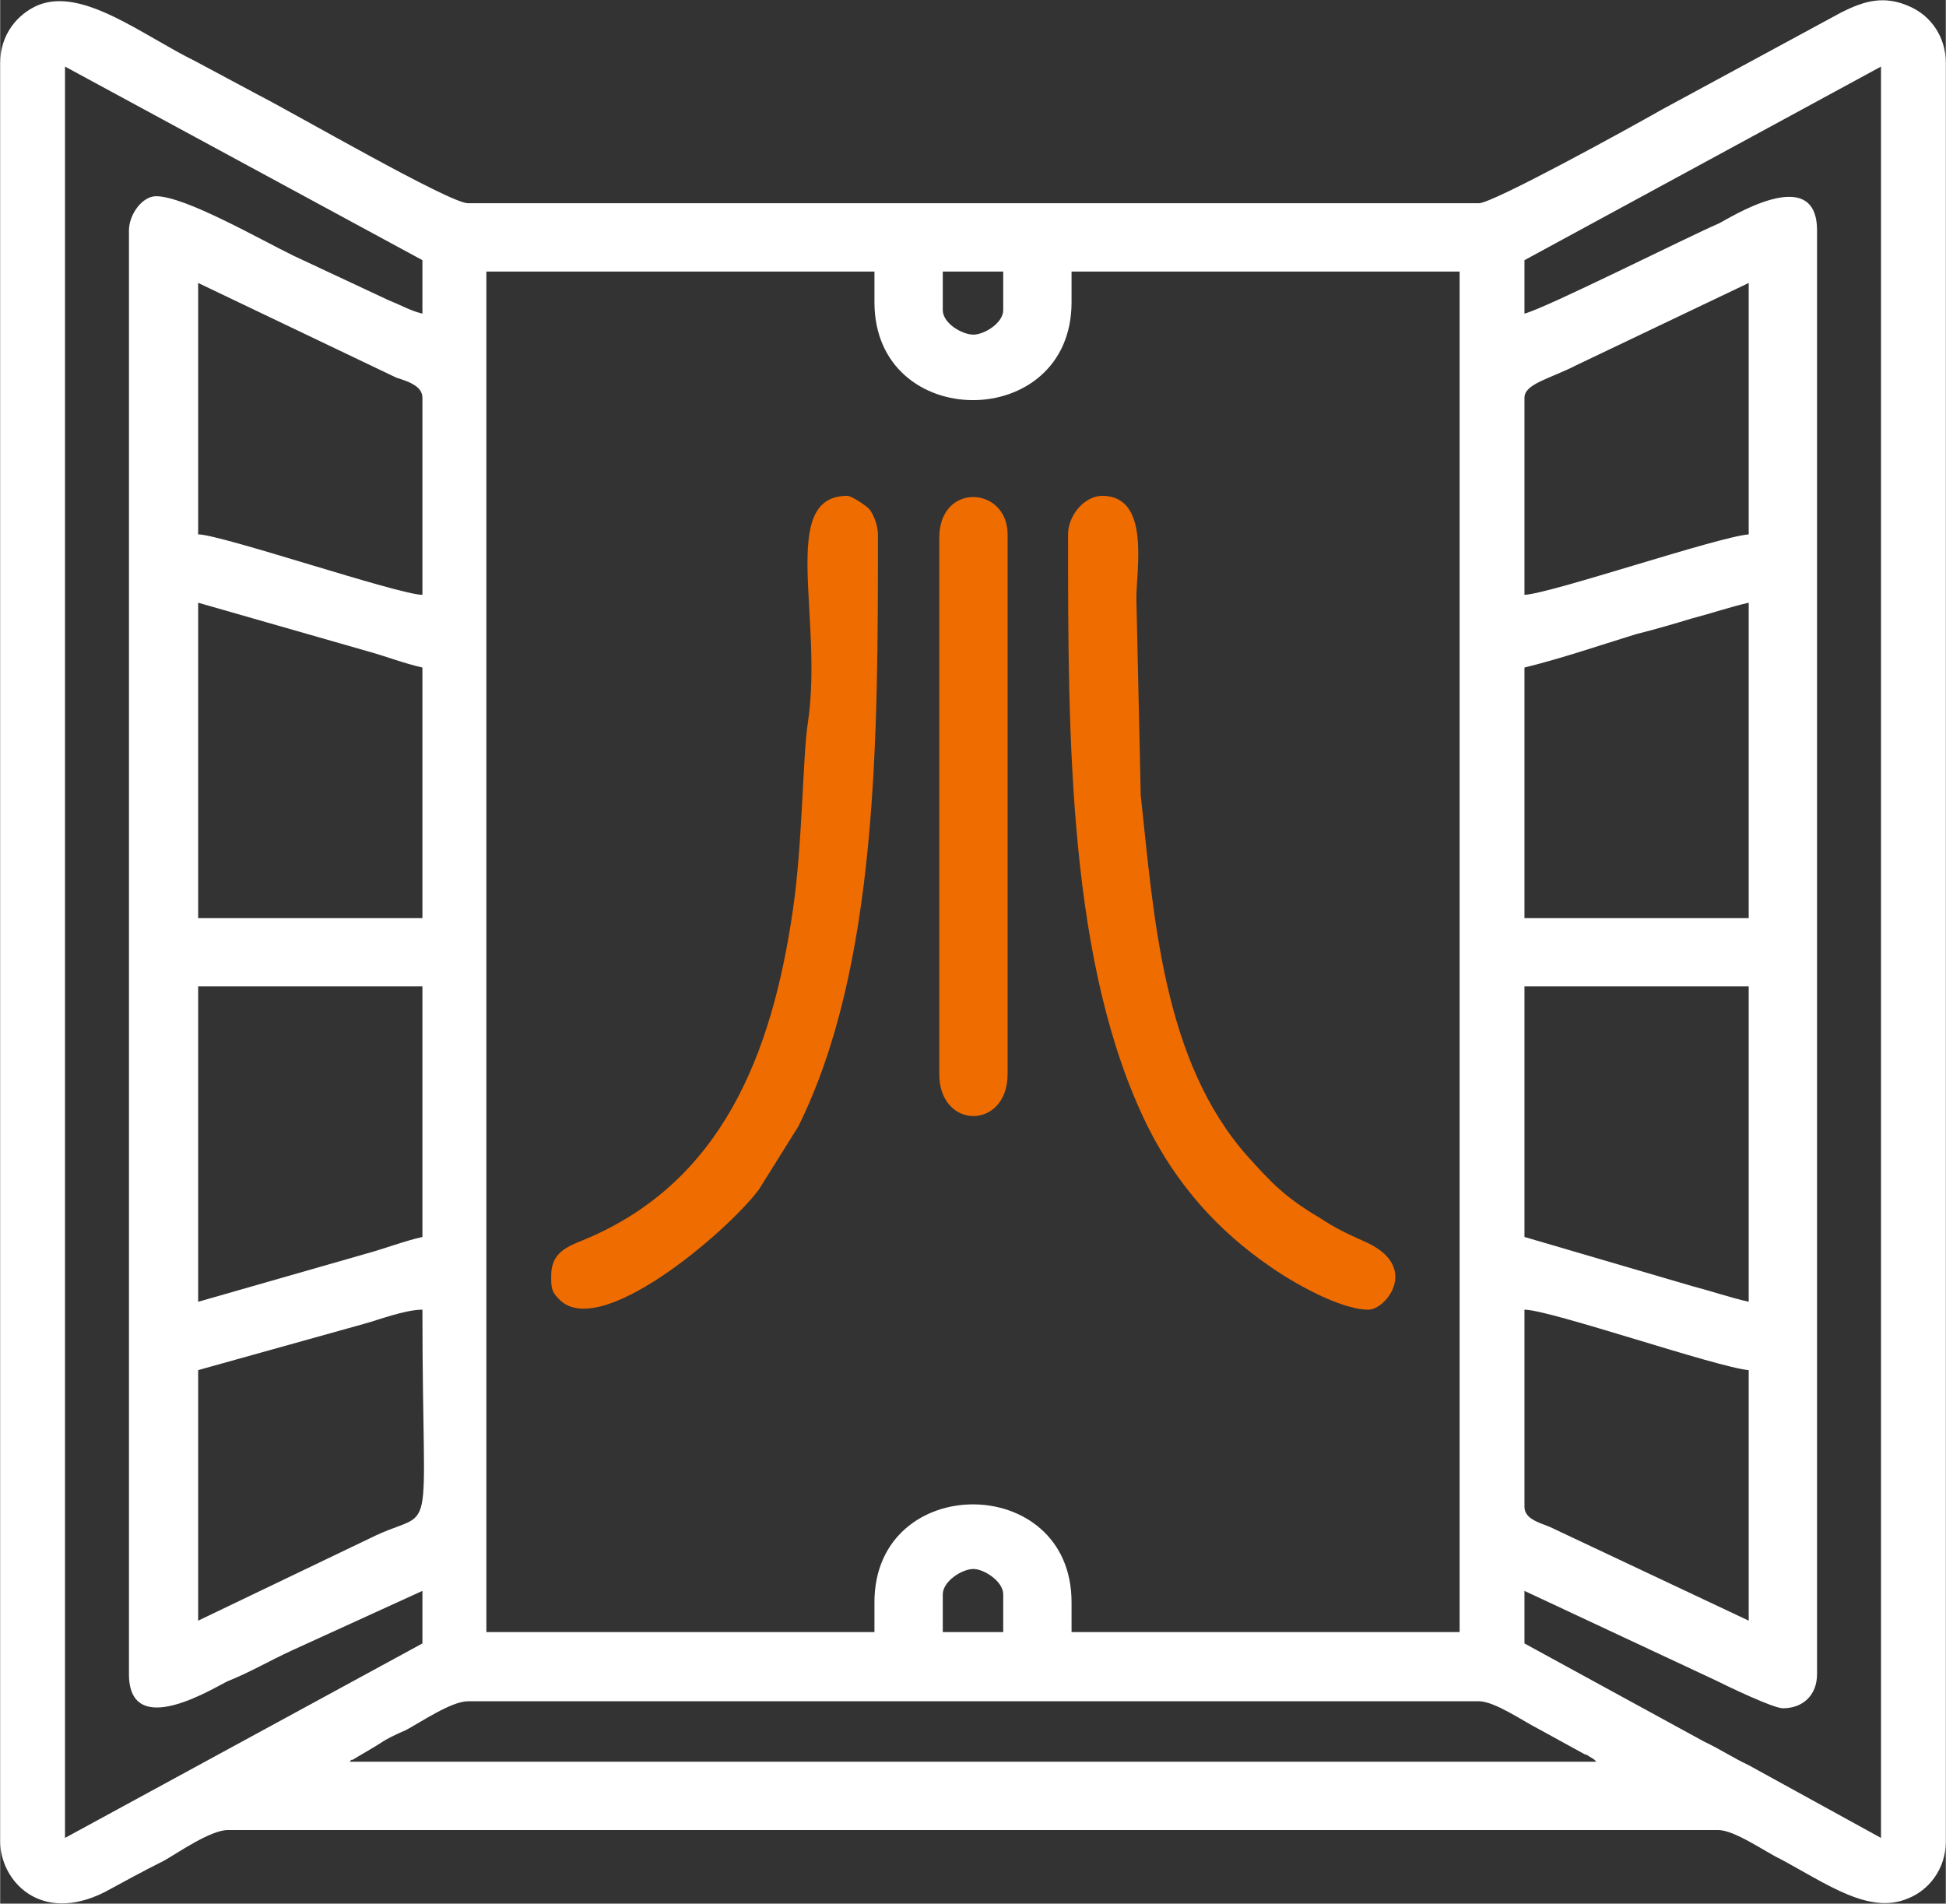 <?xml version="1.0" encoding="UTF-8"?> <!-- Creator: CorelDRAW X8 --> <svg xmlns="http://www.w3.org/2000/svg" xmlns:xlink="http://www.w3.org/1999/xlink" xml:space="preserve" width="25.513mm" height="24.957mm" style="shape-rendering:geometricPrecision; text-rendering:geometricPrecision; image-rendering:optimizeQuality; fill-rule:evenodd; clip-rule:evenodd" viewBox="0 0 2221 2173"><rect x="0" y="0" width="2221" height="2173" fill="#333333" stroke="none"/> <defs> <style type="text/css"> <![CDATA[ .fil1 {fill:#EF6C00} .fil0 {fill:white} ]]> </style> </defs> <g id="Слой_x0020_1">  <g id="_2055805095760"> <g> <path class="fil0" d="M534 1942l1154 0c18,0 51,23 67,31l51 28c5,3 4,1 8,4 8,5 4,2 8,6l-1423 0c1,-1 2,-3 3,-2l27 -16c12,-8 20,-12 34,-18 17,-9 52,-33 71,-33zm542 -122c0,-15 22,-29 35,-29 12,0 34,14 34,29l0 43 -69 0 0 -43zm664 -100l0 -225c29,0 220,66 256,69l0 286 -227 -107c-12,-5 -29,-9 -29,-23zm-1514 130l0 -286 190 -53c15,-4 46,-16 66,-16 0,282 18,222 -60,261l-196 94zm772 -21l0 34 -443 0 0 -1553 443 0 0 35c0,149 225,149 225,0l0 -35 443 0 0 1553 -443 0 0 -34c0,-149 -225,-149 -225,0zm742 -703l256 0 0 360c-22,-5 -42,-12 -65,-18l-191 -56 0 -286zm-1514 360l0 -360 256 0 0 286c-22,5 -42,13 -64,19l-192 55zm1514 -724c41,-10 85,-25 127,-38 24,-6 44,-12 64,-18 23,-6 43,-13 65,-18l0 360 -256 0 0 -286zm-1514 -74l192 55c22,6 42,14 64,19l0 286 -256 0 0 -360zm1514 -9l0 -225c0,-16 30,-22 59,-37l197 -94 0 287c-36,3 -227,68 -256,69zm-1514 -356l226 108c12,4 30,9 30,23l0 225c-27,0 -230,-69 -256,-69l0 -287zm850 31l0 -44 69 0 0 44c0,15 -22,28 -34,28 -13,0 -35,-13 -35,-28zm664 4l0 -61 407 -221 0 2022 -151 -83c-19,-9 -32,-18 -51,-27l-205 -112 0 -60 218 102c14,7 66,32 77,32 23,0 39,-15 39,-39l0 -1648c0,-79 -103,-12 -112,-8 -37,16 -198,97 -222,103zm-1593 -95l0 1648c0,78 101,13 113,8 25,-10 47,-23 73,-35l149 -68 0 60 -408 222 0 -2022 408 221 0 61c-13,-3 -23,-9 -38,-15l-109 -51c-39,-19 -124,-68 -157,-68 -16,0 -31,21 -31,39zm-147 -191l0 2030c0,44 45,95 119,58 24,-13 44,-24 68,-36 16,-9 53,-35 73,-35l1701 0c19,0 54,25 71,33 54,29 102,64 146,45 23,-9 43,-33 43,-65l0 -2030c0,-31 -18,-54 -40,-64 -30,-14 -53,-7 -79,6l-205 111c-35,20 -193,107 -209,107l-1154 0c-21,0 -197,-102 -240,-124l-71 -38c-61,-30 -129,-85 -180,-64 -23,10 -43,33 -43,66z"></path> <path class="fil1" d="M1219 610c0,233 0,492 91,676 33,66 80,119 140,160 24,17 79,49 112,49 20,0 60,-50 -5,-78 -22,-10 -31,-14 -51,-27 -39,-23 -55,-40 -82,-70 -97,-109 -107,-274 -122,-412l-5 -225c0,-34 16,-117 -39,-117 -20,0 -39,22 -39,44z"></path> <path class="fil1" d="M629 1456c0,13 0,18 8,26 45,51 193,-76 229,-124l45 -72c91,-183 91,-445 91,-676 0,-10 -5,-23 -10,-29 -4,-4 -20,-15 -25,-15 -79,0 -27,139 -45,259 -6,39 -6,138 -17,213 -24,167 -82,312 -238,377 -20,8 -38,15 -38,41z"></path> <path class="fil1" d="M1072 614l0 612c0,64 78,64 78,0l0 -616c0,-55 -78,-60 -78,4z"></path> </g> </g> </g> </svg> 